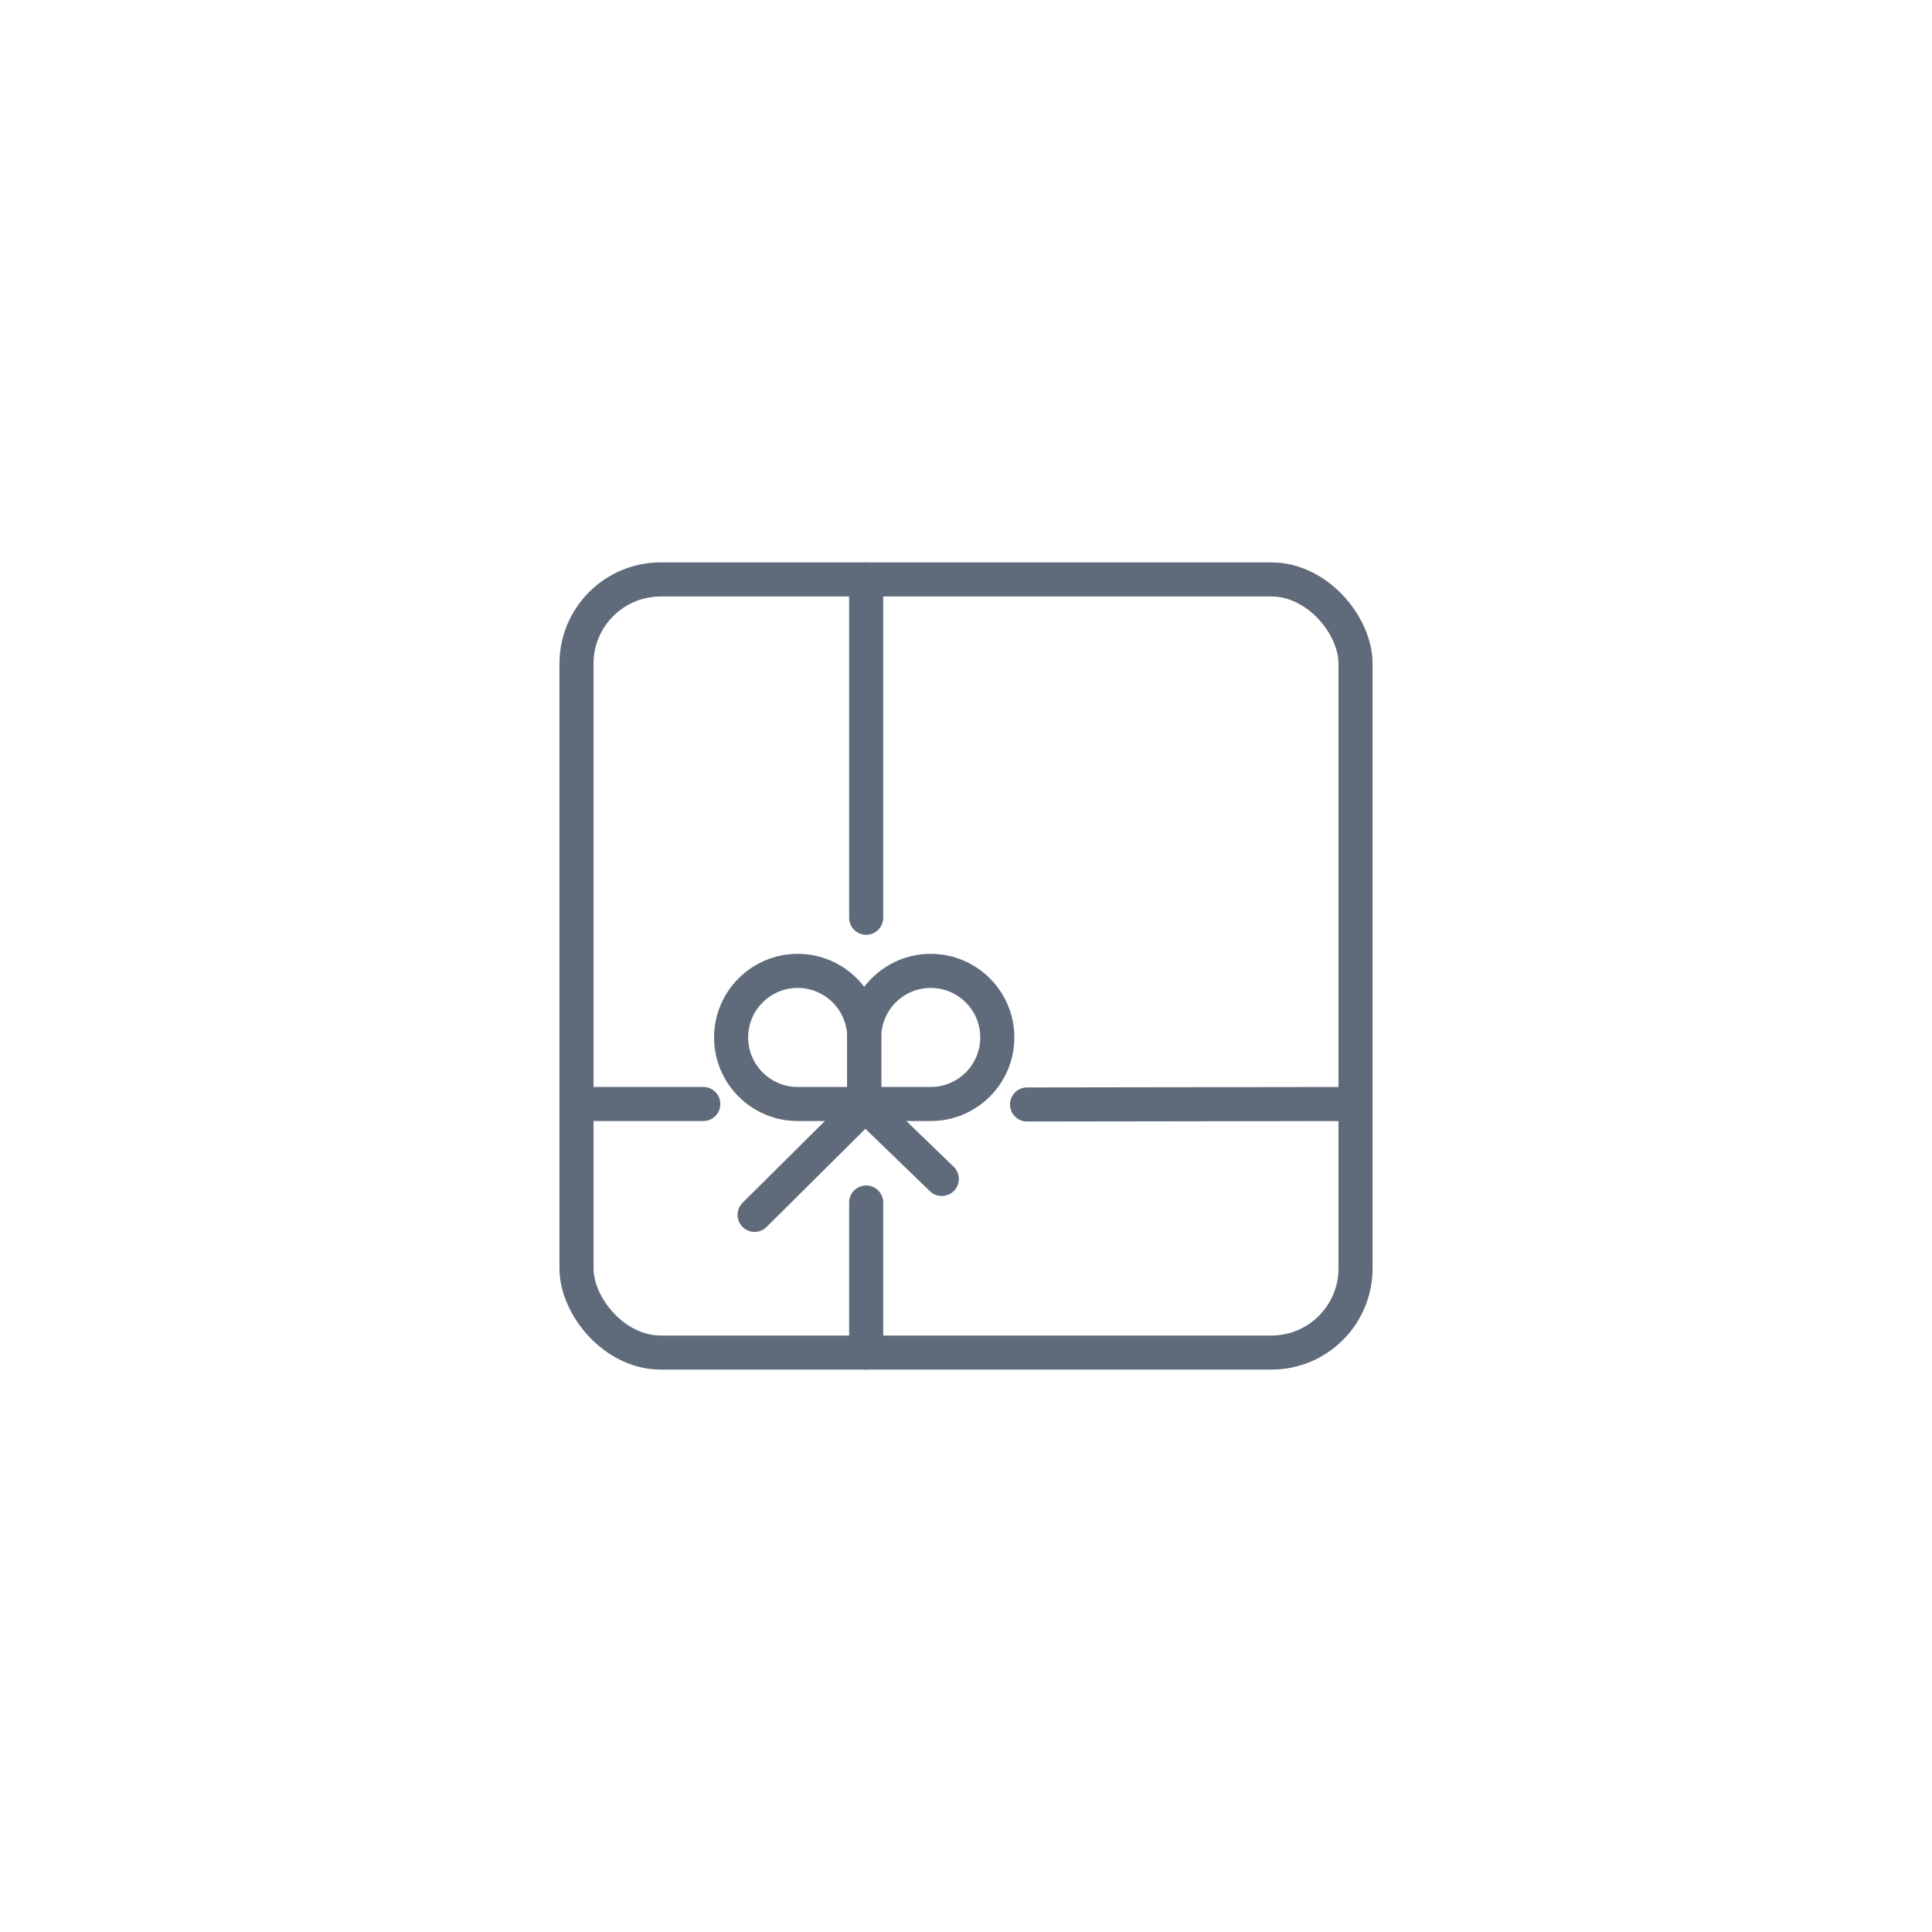 <svg viewBox="0 0 566.93 566.93" id="Calque_1" xmlns="http://www.w3.org/2000/svg"><defs><style>.cls-1{stroke-linecap:round;}.cls-1,.cls-2{fill:none;stroke:#5f6b7a;stroke-miterlimit:10;stroke-width:10px;}</style></defs><rect ry="24.7" rx="24.7" height="226.87" width="228.6" y="170.03" x="169.17" class="cls-2"></rect><line y2="269.31" x2="254.17" y1="170.03" x1="254.17" class="cls-1"></line><line y2="324.1" x2="301.38" y1="323.96" x1="397.76" class="cls-1"></line><line y2="323.96" x2="206.38" y1="323.96" x1="169.17" class="cls-1"></line><line y2="352.87" x2="254.17" y1="396.9" x1="254.17" class="cls-1"></line><line y2="323.96" x2="254.17" y1="356.49" x1="221.43" class="cls-1"></line><path d="m234.07,284.9h0c10.78,0,19.53,8.75,19.53,19.53v19.53h-19.53c-10.78,0-19.53-8.75-19.53-19.53h0c0-10.78,8.75-19.53,19.53-19.53Z" class="cls-2"></path><path transform="translate(546.25 608.86) rotate(-180)" d="m273.13,284.9h19.53v19.53c0,10.78-8.75,19.53-19.53,19.53h0c-10.78,0-19.53-8.75-19.53-19.53h0c0-10.78,8.75-19.53,19.53-19.53Z" class="cls-2"></path><line y2="345.96" x2="276.36" y1="323.96" x1="253.6" class="cls-1"></line></svg>